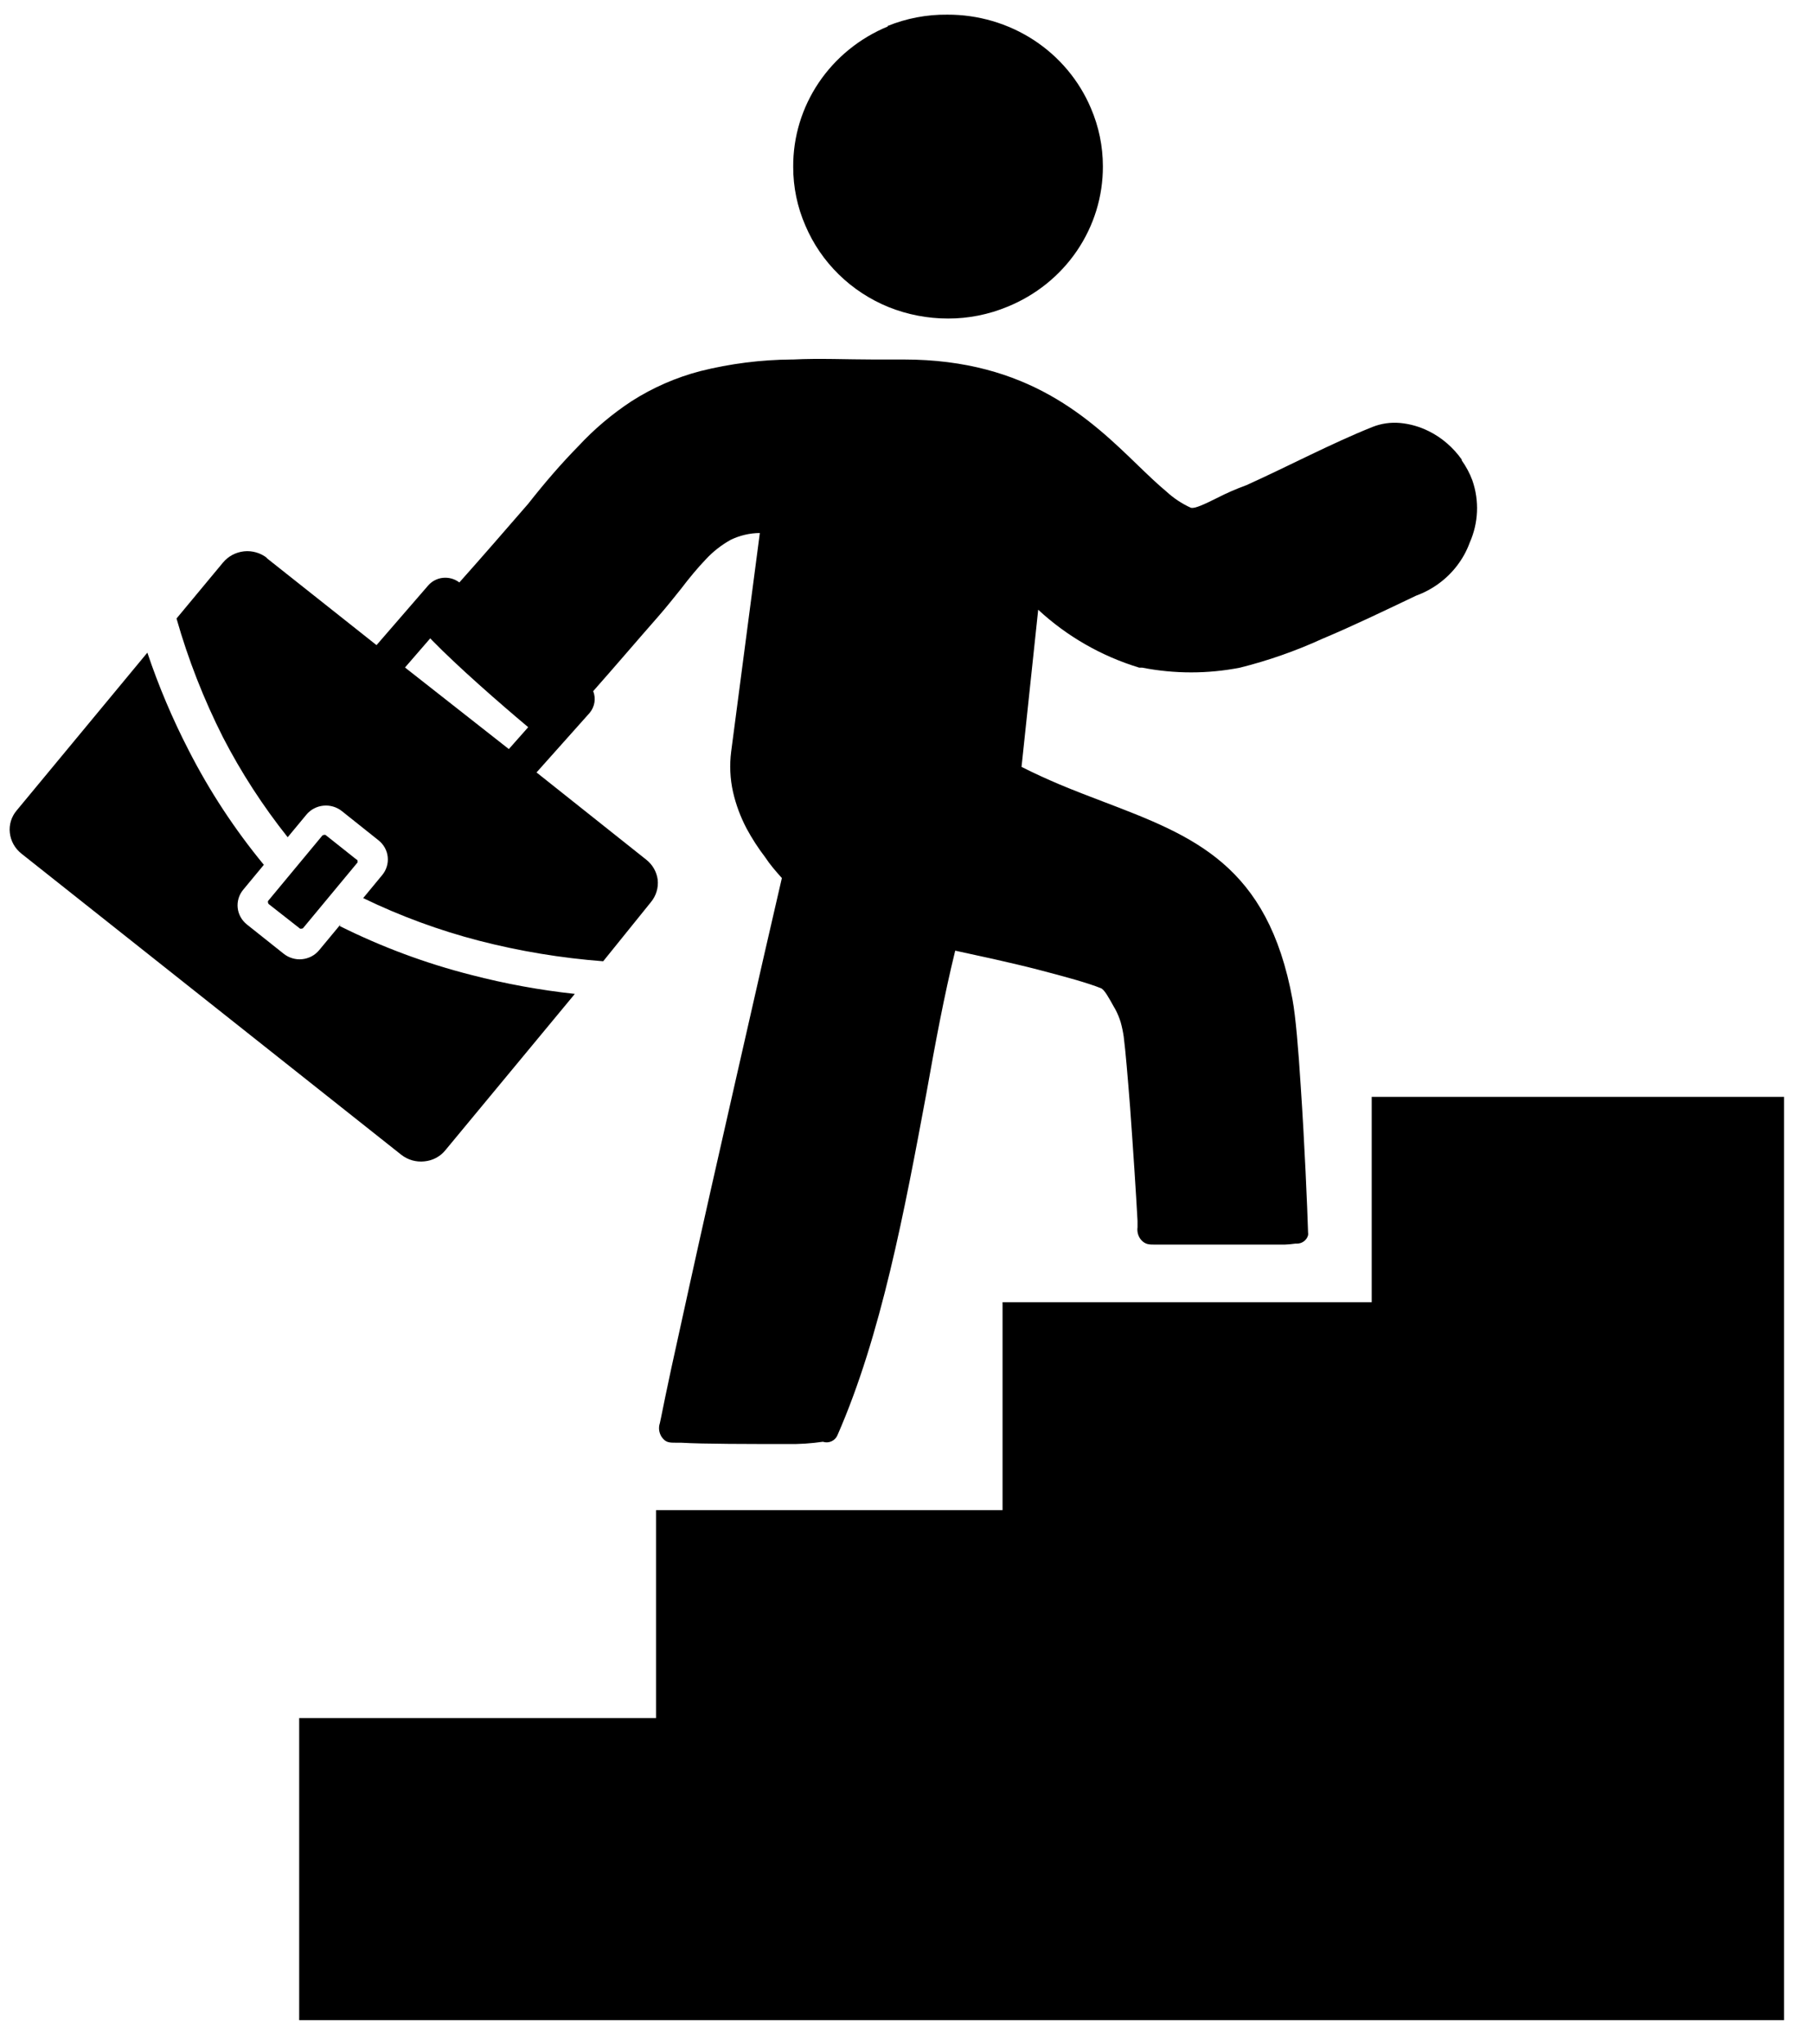<svg width="47" height="53" viewBox="0 0 47 53" fill="none" xmlns="http://www.w3.org/2000/svg">
<path d="M35.56 33.764V28.44H46.25V52.379H7.756V44.546H17.007V39.155H25.99V33.764H35.56ZM9.259 22.3L8.438 21.648C8.424 21.645 8.409 21.645 8.395 21.648C8.387 21.649 8.379 21.651 8.371 21.655C8.364 21.658 8.357 21.663 8.352 21.67L6.948 23.362C6.944 23.376 6.944 23.391 6.948 23.404C6.949 23.413 6.952 23.421 6.956 23.428C6.961 23.436 6.967 23.442 6.974 23.447L7.777 24.077C7.793 24.082 7.809 24.082 7.825 24.077C7.833 24.077 7.84 24.075 7.847 24.072C7.854 24.068 7.86 24.063 7.864 24.056L9.268 22.363C9.271 22.357 9.272 22.35 9.272 22.342C9.272 22.335 9.271 22.328 9.268 22.321C9.268 22.313 9.265 22.305 9.262 22.298C9.258 22.291 9.253 22.284 9.246 22.279L9.259 22.3ZM6.905 14.463L9.761 16.727L11.091 15.191C11.187 15.075 11.325 15 11.476 14.983C11.63 14.966 11.786 15.008 11.908 15.102C12.509 14.429 13.105 13.739 13.693 13.062C14.125 12.512 14.557 12.013 14.989 11.573C15.401 11.128 15.867 10.734 16.376 10.4C16.923 10.05 17.524 9.787 18.156 9.622C18.931 9.428 19.728 9.327 20.528 9.321H20.563C21.22 9.287 21.988 9.321 22.632 9.321H23.427C26.659 9.321 28.267 10.87 29.511 12.076C29.766 12.322 30.008 12.554 30.233 12.741C30.42 12.914 30.634 13.057 30.868 13.164C30.972 13.198 31.248 13.062 31.555 12.91C31.799 12.784 32.052 12.674 32.311 12.58C33.391 12.093 34.497 11.505 35.573 11.073C35.801 10.981 36.049 10.945 36.295 10.967C36.554 10.991 36.806 11.063 37.038 11.179C37.208 11.263 37.366 11.368 37.509 11.492C37.654 11.617 37.783 11.759 37.894 11.915V11.937C38.008 12.098 38.102 12.273 38.17 12.457C38.352 12.984 38.328 13.559 38.101 14.069C38.023 14.284 37.912 14.485 37.773 14.666C37.502 15.021 37.133 15.291 36.71 15.445C35.902 15.83 35.089 16.223 34.273 16.566C33.589 16.879 32.877 17.128 32.147 17.311C31.31 17.475 30.448 17.475 29.61 17.311H29.533C28.554 17.013 27.658 16.499 26.914 15.809L26.482 19.884C26.815 20.053 27.143 20.201 27.463 20.337C27.856 20.502 28.232 20.645 28.599 20.785C30.941 21.678 32.868 22.419 33.508 25.922C33.586 26.346 33.659 27.192 33.72 28.165C33.819 29.625 33.892 31.331 33.91 31.953C33.914 31.978 33.914 32.004 33.91 32.029C33.893 32.09 33.856 32.145 33.804 32.184C33.753 32.223 33.69 32.244 33.625 32.245H33.577C33.485 32.258 33.393 32.267 33.3 32.27H32.549C31.684 32.27 30.6 32.27 30.09 32.27H29.965C29.783 32.27 29.697 32.27 29.585 32.152C29.546 32.106 29.518 32.053 29.501 31.996C29.485 31.94 29.481 31.88 29.489 31.822V31.652C29.451 30.946 29.373 29.761 29.295 28.69C29.235 27.928 29.178 27.243 29.131 26.879C29.113 26.753 29.087 26.629 29.053 26.506C29.018 26.391 28.972 26.279 28.915 26.172L28.876 26.105C28.746 25.872 28.63 25.656 28.539 25.622C28.37 25.554 28.146 25.482 27.887 25.406C27.627 25.33 27.247 25.229 26.906 25.14C26.564 25.051 26.163 24.958 25.748 24.864L24.763 24.649C24.477 25.812 24.248 27.04 24.019 28.33C23.449 31.39 22.844 34.631 21.708 37.217C21.678 37.286 21.623 37.341 21.553 37.372C21.483 37.403 21.404 37.406 21.332 37.382C21.024 37.427 20.714 37.447 20.403 37.441C19.483 37.441 18.208 37.441 17.659 37.407H17.538C17.352 37.407 17.257 37.407 17.154 37.259C17.119 37.207 17.097 37.147 17.088 37.085C17.08 37.023 17.086 36.959 17.106 36.9L17.136 36.76C17.192 36.477 17.283 36.036 17.4 35.49L17.884 33.286C18.203 31.834 18.64 29.9 19.063 28.043C19.612 25.613 20.1 23.493 20.269 22.766C20.113 22.592 19.958 22.414 19.837 22.228C19.656 21.991 19.494 21.741 19.353 21.479C19.196 21.18 19.078 20.863 19.003 20.535C18.926 20.191 18.91 19.836 18.955 19.486L19.698 13.82C19.436 13.822 19.177 13.883 18.942 13.997C18.704 14.13 18.488 14.298 18.303 14.497C18.091 14.717 17.871 14.983 17.655 15.267C17.478 15.487 17.292 15.724 17.063 15.986C16.505 16.621 15.944 17.281 15.378 17.92C15.415 18.014 15.426 18.115 15.41 18.214C15.394 18.312 15.351 18.405 15.287 18.483L13.909 20.028L16.756 22.292C16.918 22.421 17.023 22.605 17.05 22.808C17.061 22.912 17.052 23.017 17.021 23.117C16.991 23.218 16.94 23.311 16.873 23.392L15.637 24.924C14.55 24.841 13.472 24.663 12.418 24.391C11.382 24.122 10.376 23.752 9.415 23.286L9.908 22.689C9.962 22.624 10.003 22.549 10.027 22.468C10.052 22.388 10.06 22.303 10.051 22.219C10.043 22.136 10.017 22.054 9.976 21.98C9.935 21.906 9.879 21.841 9.813 21.788L8.862 21.03C8.795 20.977 8.719 20.937 8.636 20.913C8.554 20.889 8.468 20.881 8.382 20.89C8.296 20.898 8.213 20.924 8.138 20.964C8.062 21.004 7.996 21.058 7.942 21.124L7.458 21.708C6.815 20.899 6.253 20.032 5.781 19.118C5.282 18.13 4.878 17.099 4.576 16.037L5.781 14.586C5.917 14.422 6.113 14.318 6.327 14.295C6.54 14.273 6.754 14.335 6.922 14.467L6.905 14.463ZM11.152 16.553L10.499 17.307L13.191 19.422L13.693 18.855C12.928 18.212 11.873 17.29 11.2 16.6L11.152 16.549V16.553ZM14.902 25.77L11.545 29.824C11.479 29.906 11.397 29.973 11.303 30.023C11.21 30.072 11.107 30.102 11.001 30.112C10.787 30.135 10.573 30.074 10.405 29.943L0.553 22.131C0.385 21.997 0.278 21.804 0.255 21.593C0.243 21.49 0.253 21.385 0.283 21.286C0.314 21.186 0.364 21.094 0.432 21.014L3.82 16.922C4.113 17.793 4.472 18.642 4.895 19.461C5.433 20.514 6.085 21.507 6.84 22.423L6.304 23.07C6.25 23.136 6.209 23.211 6.185 23.292C6.161 23.373 6.153 23.457 6.162 23.541C6.171 23.625 6.197 23.706 6.239 23.78C6.28 23.854 6.336 23.919 6.403 23.972L7.354 24.729C7.421 24.782 7.497 24.822 7.58 24.846C7.662 24.871 7.748 24.879 7.834 24.87C7.919 24.861 8.002 24.836 8.078 24.796C8.154 24.756 8.22 24.701 8.274 24.636L8.832 23.963L8.806 24.01C9.893 24.553 11.038 24.979 12.219 25.279C13.1 25.508 13.997 25.672 14.902 25.77ZM33.374 31.991C33.374 32.02 33.374 32.025 33.374 31.991V31.991ZM23.004 0.676C23.497 0.475 24.026 0.374 24.559 0.38C25.355 0.377 26.134 0.606 26.797 1.037C27.459 1.469 27.975 2.084 28.28 2.804C28.485 3.281 28.591 3.793 28.591 4.311C28.594 5.09 28.36 5.853 27.919 6.502C27.478 7.151 26.85 7.656 26.115 7.954C25.628 8.156 25.105 8.26 24.577 8.259C24.049 8.259 23.527 8.159 23.038 7.963C22.061 7.566 21.284 6.805 20.878 5.847C20.669 5.367 20.562 4.85 20.563 4.328C20.558 3.55 20.789 2.789 21.227 2.14C21.665 1.492 22.289 0.985 23.021 0.684L23.004 0.676Z" fill="black"/>
</svg>

